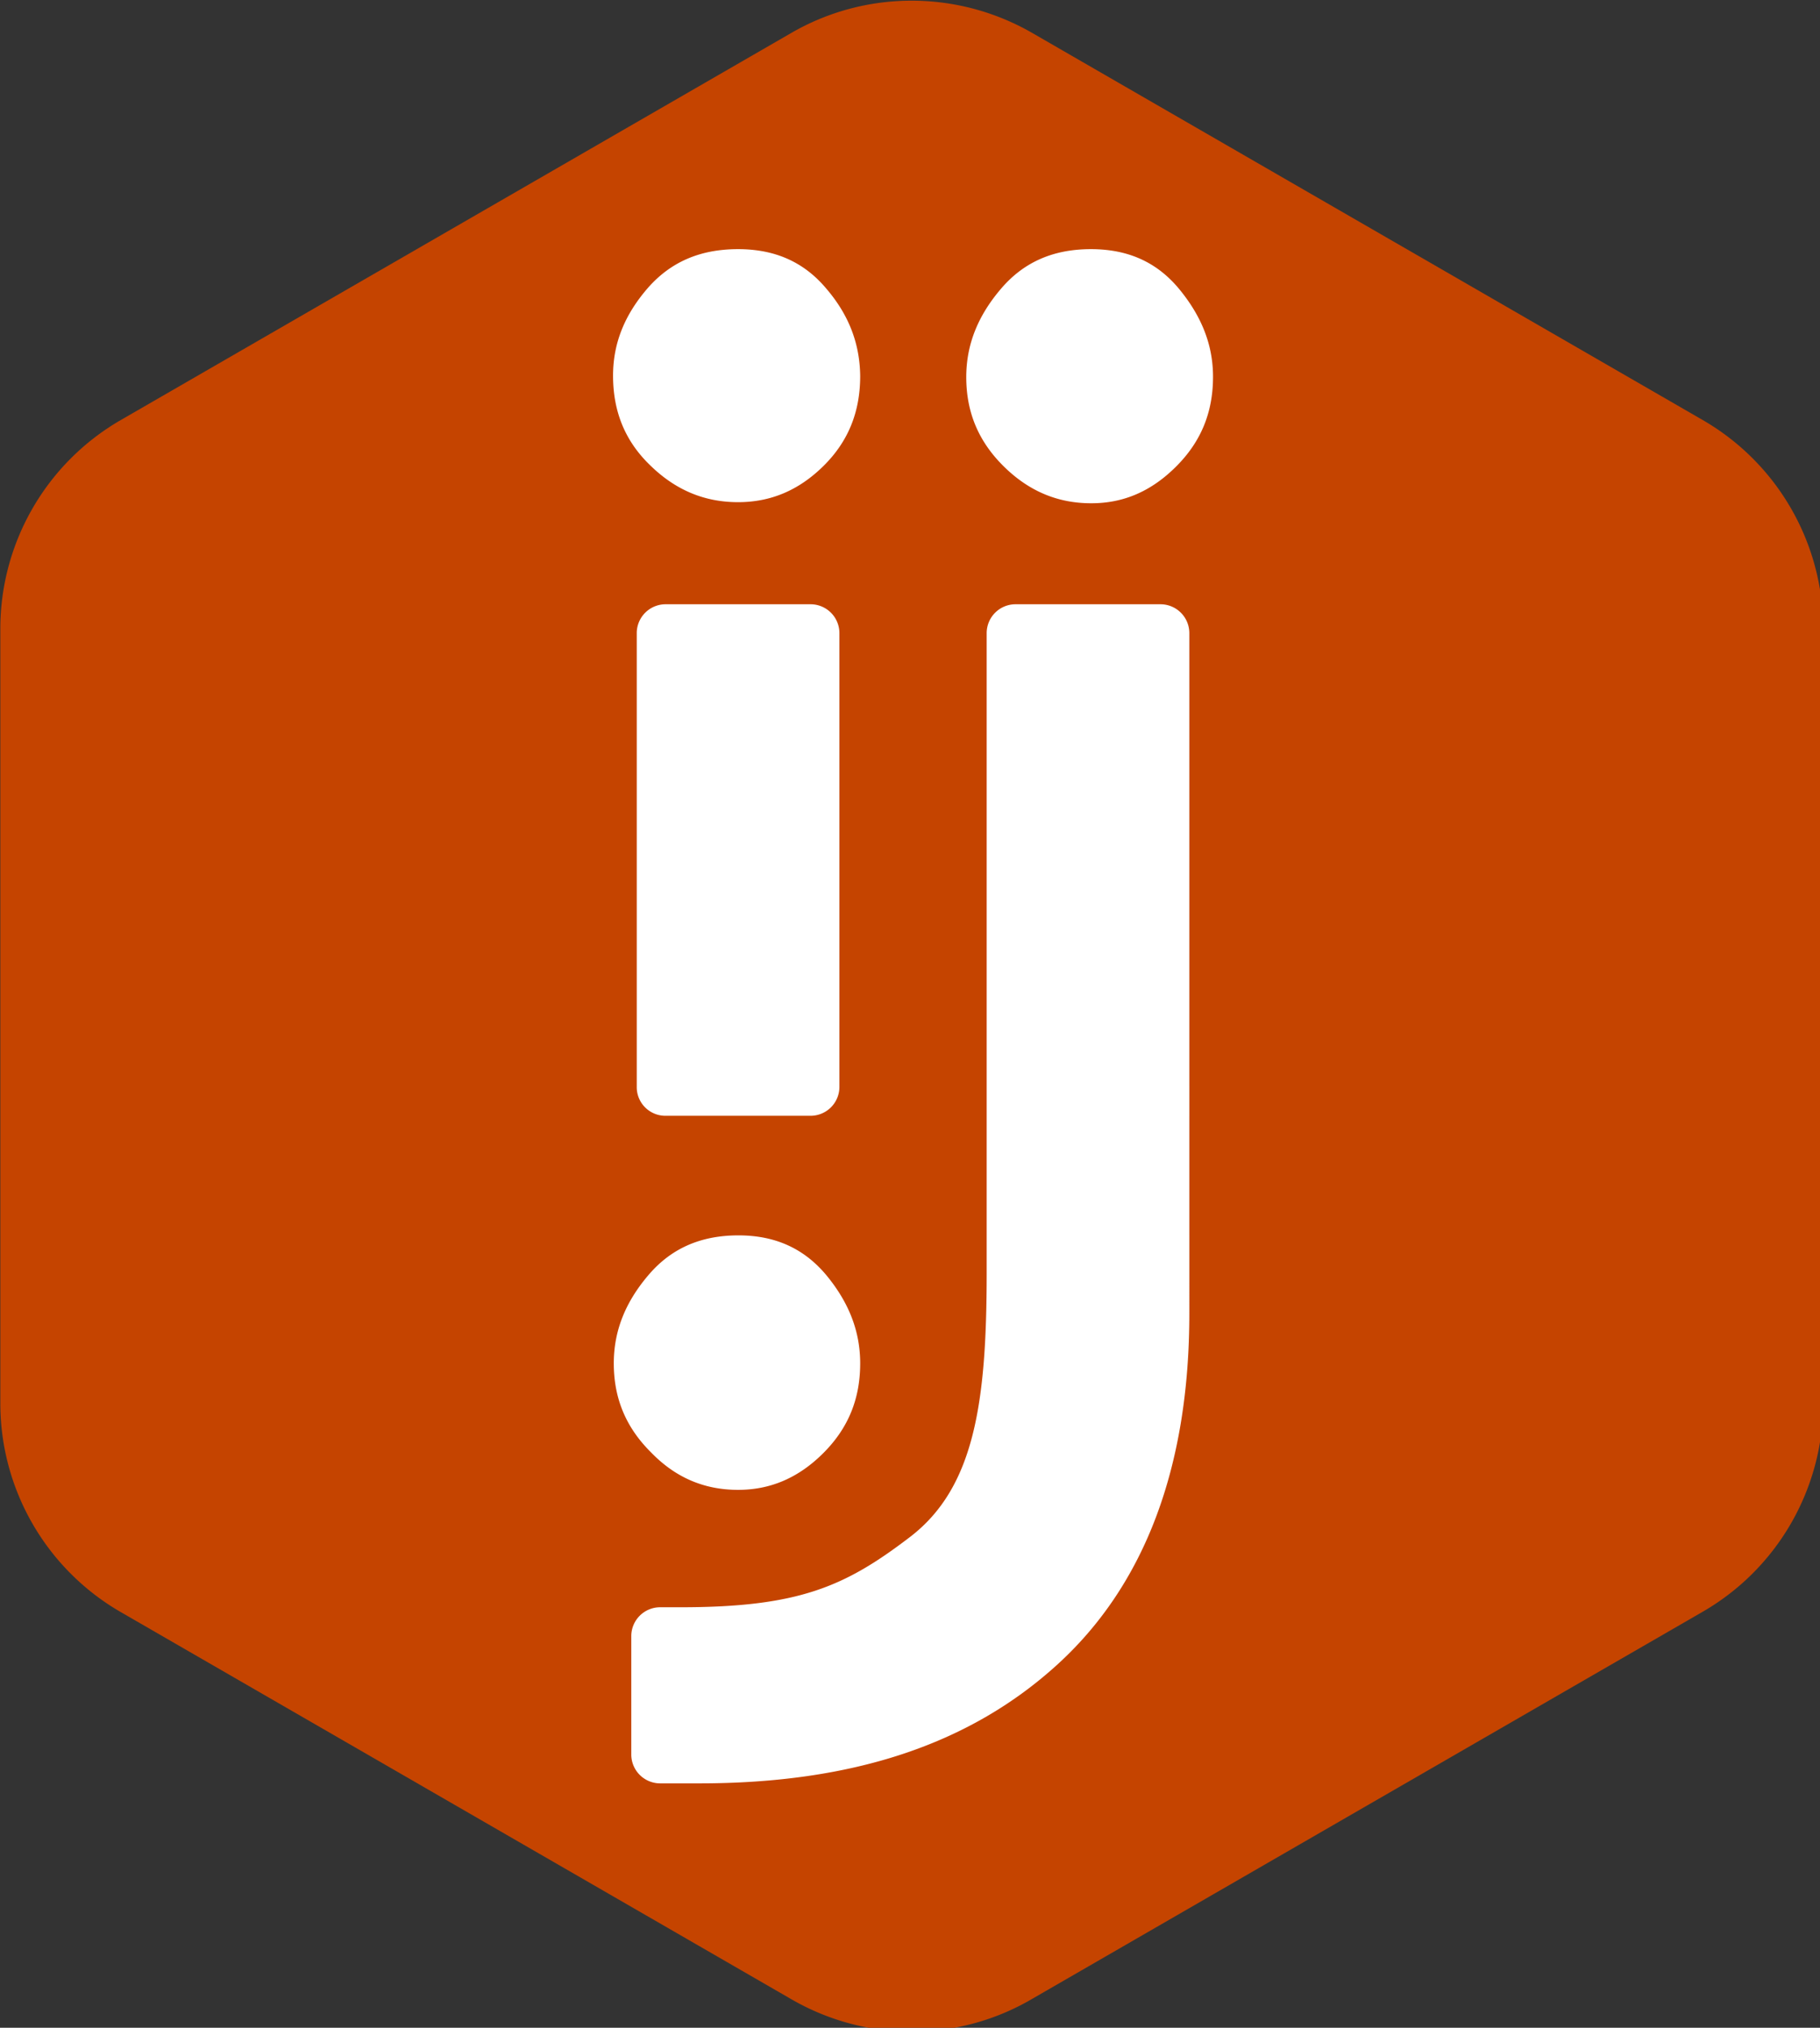 <svg xmlns="http://www.w3.org/2000/svg" viewBox="0 0 132.318 147.386"><rect x="0" y="0" width="132.318" height="147.386" fill="#333333" stroke="none"/><g transform="matrix(.265 0 0 .265 -15.028 -31.075)"><path d="M306.8 674.5c-11.4 0-22.8-3-33-8.9l-184-106.2a66.1 66.1 0 0 1-33-57.2V289.7a66.1 66.1 0 0 1 33-57.2l184-106.2c20.4-11.8 45.6-11.8 66.1 0l184 106.2a66.1 66.1 0 0 1 33 57.2v212.4a66.1 66.1 0 0 1-33 57.2l-184 106.2c-10.2 6-21.7 9-33.1 9z" fill="#c54400"/><path d="M283.3 196.3c-6.1-7.2-14-10.7-24.1-10.7-10.4 0-18.5 3.5-24.8 10.7-6.4 7.4-9.5 15.2-9.5 24 0 10 3.4 18.1 10.3 24.7 6.9 6.7 14.8 10 24 10 8.9 0 16.6-3.2 23.4-9.9s10.1-14.8 10.1-24.7c-.1-8.9-3.1-16.8-9.4-24.1zm96.8.1c-6.1-7.3-14-10.8-24.1-10.8-10.4 0-18.5 3.6-24.7 10.9-6.4 7.5-9.5 15.4-9.5 24.2 0 9.7 3.4 17.7 10.3 24.5s14.8 10.1 24 10.1c8.9 0 16.5-3.3 23.3-10.1s10.1-14.8 10.1-24.6c0-8.7-3.1-16.6-9.4-24.2zM259.2 525.9c8.9 0 16.6-3.3 23.4-10.1s10.1-14.8 10.1-24.6c0-8.8-3.1-16.7-9.3-24.2-6.1-7.3-14-10.9-24.1-10.9-10.4 0-18.5 3.6-24.7 10.9-6.4 7.5-9.5 15.4-9.5 24.2 0 9.7 3.4 17.7 10.3 24.5 6.7 6.9 14.6 10.2 23.8 10.2zm-19.9-102.6h39.8a7.92 7.92 0 0 0 7.9-7.9V290.9a7.92 7.92 0 0 0-7.9-7.9h-39.8a7.92 7.92 0 0 0-7.9 7.9v124.5a7.85 7.85 0 0 0 7.9 7.9zM375.1 283h-39.8a7.92 7.92 0 0 0-7.9 7.9v175.6c0 35.6-3.4 58.8-21 72.3-17.8 13.6-30.5 19.3-63 19.3h-5.6a7.92 7.92 0 0 0-7.9 7.9v32.5a7.92 7.92 0 0 0 7.9 7.9h10.8c41.9 0 74-10.6 98.1-32.5s36.3-54.3 36.3-96.4V290.9a7.92 7.92 0 0 0-7.9-7.9z" fill="#fff"/></g></svg>